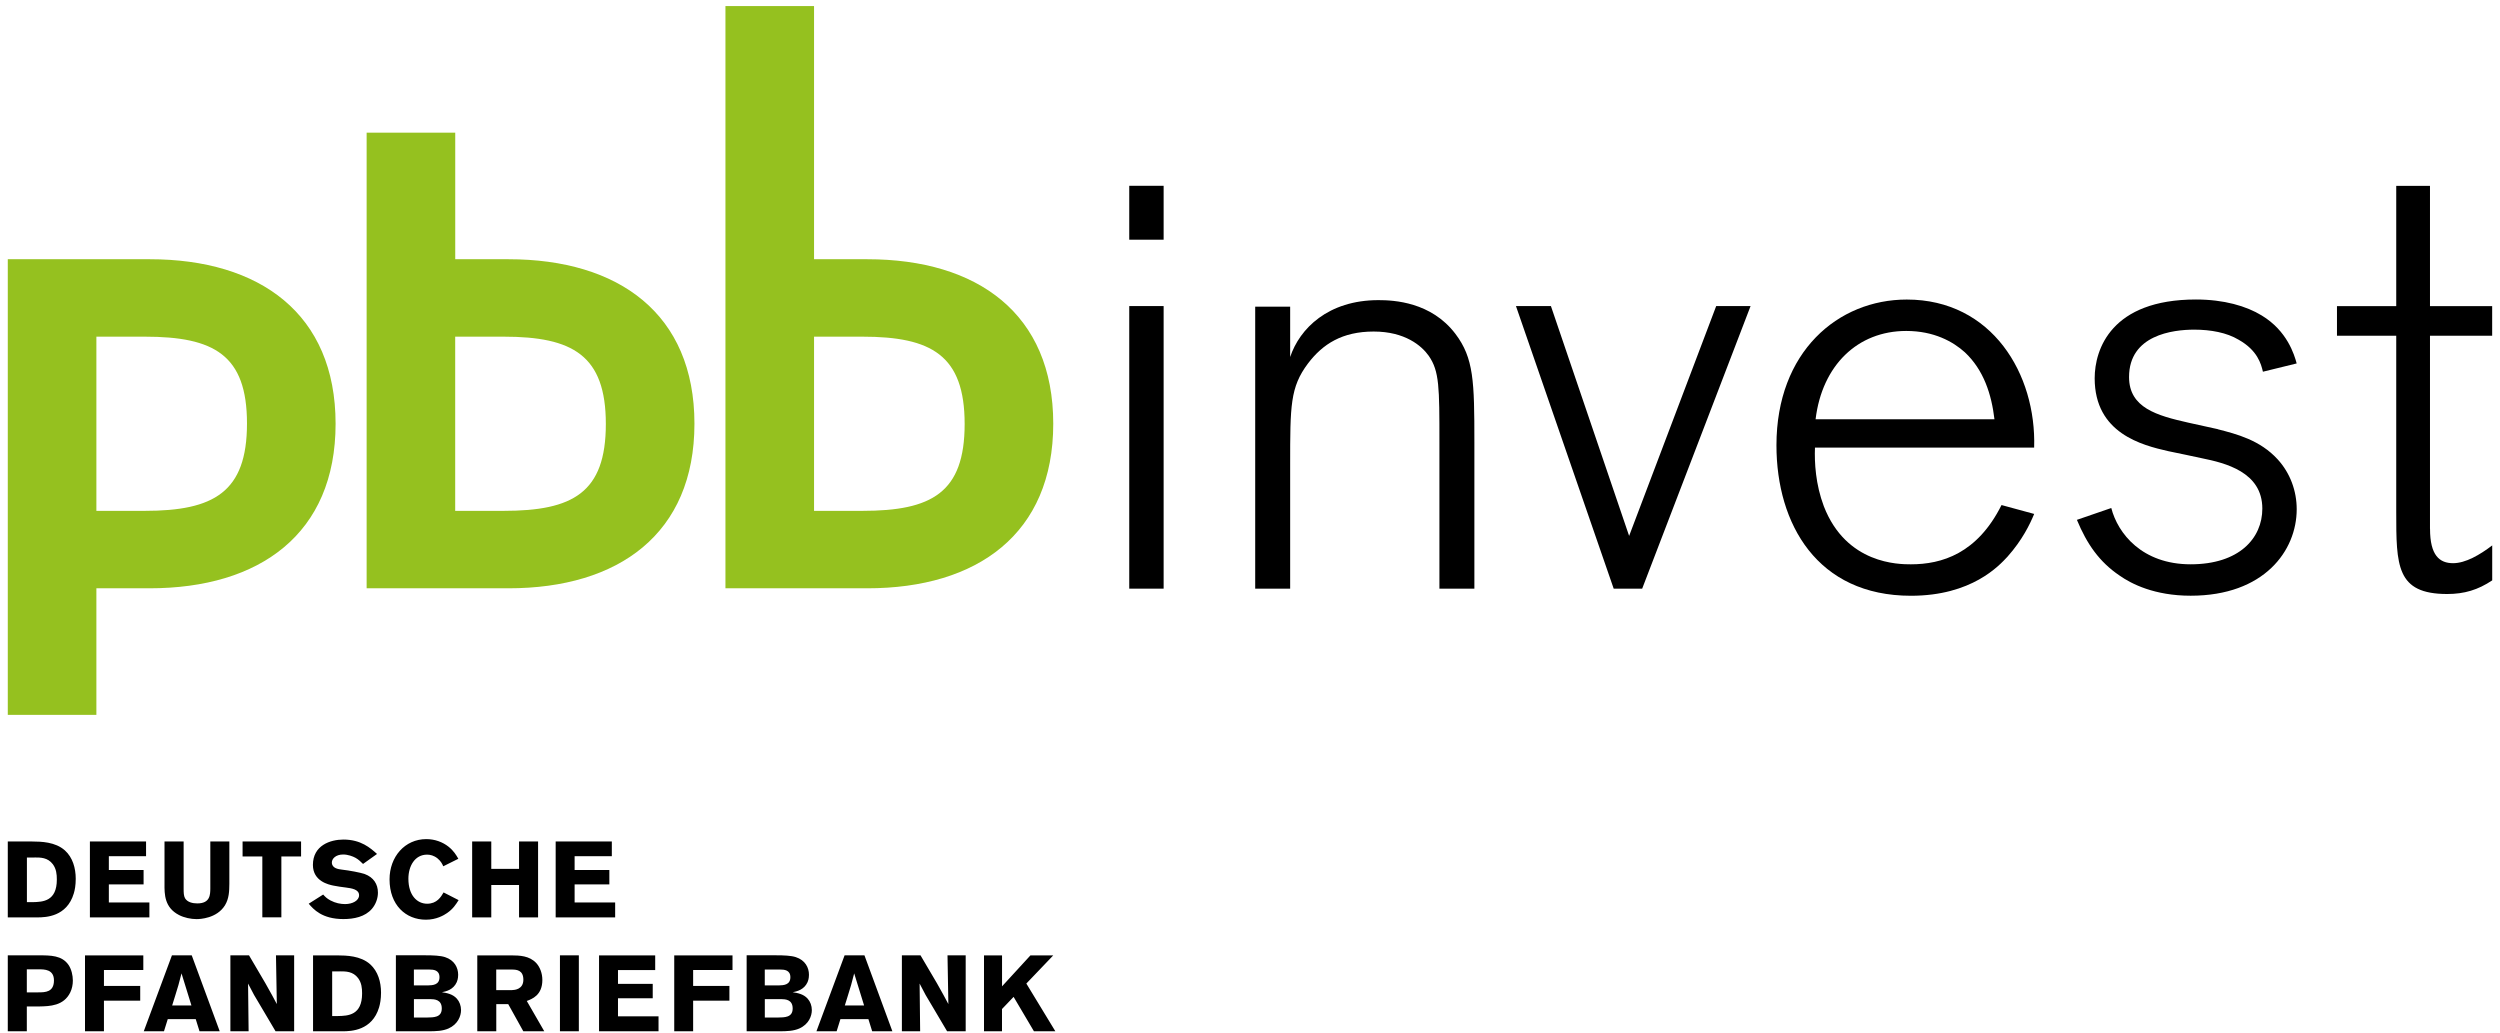 <?xml version="1.0" encoding="UTF-8"?>
<svg xmlns="http://www.w3.org/2000/svg" id="Ebene_1" data-name="Ebene 1" version="1.1" viewBox="0 0 555.59 229.61">
  <defs>
    <style>
      .cls-1 {
        fill: #000;
      }

      .cls-1, .cls-2 {
        stroke-width: 0px;
      }

      .cls-2 {
        fill: #95c11f;
      }
    </style>
  </defs>
  <path class="cls-2" d="M33.26,57.61H1.73v101.26h19.69v-28.13h11.84c24.47,0,41.32-12.1,41.32-36.56s-16.85-36.57-41.32-36.57h0ZM32.18,113.53h-10.76v-38.71h10.76c15.37,0,22.71,4.03,22.71,19.3s-7.38,19.41-22.71,19.41h0ZM192.75,130.74h-31.53V1.35h19.69v56.26h11.84c24.47,0,41.32,12.1,41.32,36.56s-16.85,36.57-41.32,36.57h0ZM191.67,74.82h-10.76v38.71h10.76c15.37,0,22.71-4.02,22.71-19.3s-7.38-19.41-22.71-19.41h0ZM113.01,130.74h-31.53V29.48h19.69v28.13h11.84c24.47,0,41.32,12.1,41.32,36.56s-16.85,36.57-41.32,36.57h0ZM111.93,74.82h-10.77v38.71h10.77c15.37,0,22.71-4.02,22.71-19.3s-7.38-19.41-22.71-19.41h0Z"></path>
  <path class="cls-1" d="M1.73,229.19h4.23v-5.52h2.8c2.3-.05,5.4-.12,6.86-3.13.38-.79.57-1.7.57-2.63,0-1.15-.31-2.51-.96-3.47-1.48-2.13-3.94-2.13-6.72-2.13H1.73v16.88h0ZM8.64,215.42c1.22,0,3.35,0,3.35,2.46,0,2.61-1.91,2.66-3.49,2.66h-2.54v-5.12h2.68ZM18.89,212.31v16.88h4.21v-6.81h8.06v-3.27h-8.06v-3.54h8.75v-3.25h-12.96ZM38.21,212.31l-6.26,16.88h4.49l.84-2.7h6.22l.84,2.7h4.49l-6.22-16.88h-4.4ZM42.54,223.45h-4.28c.38-1.27,1.03-3.25,1.39-4.52.24-.86.48-1.74.69-2.61l2.2,7.12h0ZM51.2,229.19h4.05l-.12-10.61c1.15,2.25,1.43,2.77,2.96,5.28l3.15,5.33h4.13v-16.88h-4.04l.19,10.83c-.79-1.48-1.19-2.25-2.53-4.61l-3.65-6.22h-4.14v16.88h0ZM69.57,229.19h6.65c1.77-.02,6.48-.12,8.03-5.33.21-.72.43-1.79.43-3.25,0-2.37-.67-4.73-2.41-6.31-2.15-1.91-5.26-1.96-7.32-1.98h-5.38v16.88h0ZM75.52,215.87c1.29,0,2.92-.02,4.07,1.51.77,1.05.88,2.22.88,3.4,0,4.85-3.11,4.98-5.36,5.02h-1.29v-9.92h1.7ZM87.97,229.19h7.12c1.94,0,3.3-.07,4.57-.62,2.1-.93,2.8-2.77,2.8-4.09,0-.96-.34-1.89-.93-2.54-.93-1.05-2.29-1.27-3.32-1.43.91-.19,2.53-.53,3.3-2.25.07-.17.31-.72.31-1.63,0-1.6-.84-3.25-2.91-3.92-1.03-.34-2.63-.41-4.4-.41h-6.53v16.88h0ZM95.45,215.47c.81,0,2.22.07,2.22,1.7,0,1.75-1.55,1.79-2.51,1.82h-3.18v-3.52h3.47ZM95.64,222.04c.86.02,2.54.05,2.54,2.08s-1.84,1.98-3.25,2.01h-2.94v-4.09h3.66ZM106.06,229.19h4.23v-6.03h2.66l3.35,6.03h4.66l-3.89-6.74c1.15-.43,3.46-1.27,3.46-4.66,0-1.53-.55-2.87-1.34-3.75-1.55-1.67-3.75-1.7-5.52-1.72h-7.6v16.88h0ZM113.87,215.47c.88.02,2.44.09,2.44,2.25s-1.94,2.3-2.54,2.32h-3.49v-4.57h3.59ZM124.44,212.31v16.88h4.2v-16.88h-4.2ZM133.13,229.19h13.22v-3.32h-9.01v-4.02h7.72v-3.2h-7.72v-3.06h8.27v-3.27h-12.48v16.88h0ZM149.84,212.31v16.88h4.2v-6.81h8.06v-3.27h-8.06v-3.54h8.75v-3.25h-12.96ZM165.94,229.19h7.12c1.94,0,3.3-.07,4.57-.62,2.1-.93,2.79-2.77,2.79-4.09,0-.96-.34-1.89-.93-2.54-.93-1.05-2.29-1.27-3.32-1.43.91-.19,2.53-.53,3.3-2.25.07-.17.31-.72.31-1.63,0-1.6-.84-3.25-2.92-3.92-1.03-.34-2.63-.41-4.4-.41h-6.53v16.88h0ZM173.43,215.47c.81,0,2.22.07,2.22,1.7,0,1.75-1.56,1.79-2.51,1.82h-3.18v-3.52h3.47ZM173.62,222.04c.86.02,2.54.05,2.54,2.08s-1.84,1.98-3.25,2.01h-2.94v-4.09h3.66ZM187.7,212.31l-6.26,16.88h4.49l.84-2.7h6.22l.84,2.7h4.49l-6.21-16.88h-4.4ZM192.03,223.45h-4.28c.38-1.27,1.03-3.25,1.39-4.52.24-.86.48-1.74.69-2.61l2.2,7.12h0ZM200.45,229.19h4.04l-.12-10.61c1.15,2.25,1.43,2.77,2.96,5.28l3.15,5.33h4.13v-16.88h-4.04l.19,10.83c-.79-1.48-1.19-2.25-2.53-4.61l-3.66-6.22h-4.14v16.88h0ZM218.67,229.19h4.01v-4.95l2.58-2.7,4.52,7.65h4.76l-6.45-10.61,5.98-6.26h-5.07l-6.31,6.88v-6.88h-4.01v16.88h0Z"></path>
  <path class="cls-1" d="M1.73,203.88h6.64c1.77-.02,6.48-.12,8.03-5.33.22-.72.43-1.79.43-3.25,0-2.37-.67-4.74-2.41-6.31-2.15-1.91-5.26-1.96-7.32-1.98H1.73v16.88h0ZM7.68,190.56c1.29,0,2.92-.02,4.07,1.51.77,1.05.88,2.22.88,3.4,0,4.85-3.11,4.97-5.36,5.02h-1.29v-9.92h1.7ZM19.98,203.88h13.22v-3.32h-9.01v-4.02h7.72v-3.2h-7.72v-3.06h8.27v-3.27h-12.48v16.88h0ZM46.74,187v10.49c-.02,1.32-.02,3.28-2.89,3.28-1.05,0-2.2-.26-2.73-1.15-.29-.53-.31-1.24-.31-2.1v-10.52h-4.25v9.42c-.02,2.3-.02,5.26,3.22,6.93,1.15.6,2.65.91,3.92.91.72,0,4.47-.14,6.29-3.06.93-1.53.96-3.16.98-4.78v-9.42h-4.23ZM53.9,190.34h4.4v13.53h4.23v-13.53h4.38v-3.34h-13v3.34h0ZM68.61,200.84c1.05,1.22,2.94,3.41,7.7,3.41,2.37,0,4.81-.5,6.34-2.27.88-1.03,1.34-2.37,1.34-3.59,0-1.91-.98-3.42-2.92-4.14-.96-.34-3.37-.79-5.17-1-.72-.09-2.15-.29-2.15-1.58,0-.81.84-1.77,2.51-1.77,1.08,0,2.15.41,2.75.74.67.38,1.15.84,1.67,1.36l3.11-2.22c-1.46-1.31-3.56-3.2-7.46-3.2-2.92,0-6.79,1.29-6.79,5.64,0,3.63,3.51,4.38,4.54,4.59.91.19,1.84.31,2.78.43,1.24.17,2.94.38,2.94,1.72,0,1.17-1.44,1.96-3.11,1.96-.98,0-2.13-.21-3.25-.81-.84-.45-1.19-.84-1.62-1.31l-3.2,2.03h0ZM98.58,198.33c-.57.98-1.46,2.51-3.66,2.51s-4.16-1.84-4.16-5.55c0-2.82,1.43-5.36,4.16-5.36.69,0,1.51.19,2.32.84.74.62,1.03,1.19,1.27,1.75l3.35-1.67c-.48-.84-1.03-1.77-2.2-2.7-1.27-1-2.99-1.67-4.92-1.67-4.78,0-8.17,3.94-8.17,8.94,0,5.72,3.61,8.97,8.08,8.97,2.34,0,3.99-.98,4.71-1.48,1.34-.93,1.94-1.89,2.56-2.87l-3.32-1.7h0ZM115.35,187v6.1h-6.17v-6.1h-4.25v16.88h4.25v-7.2h6.17v7.2h4.23v-16.88h-4.23ZM123.49,203.88h13.22v-3.32h-9.01v-4.02h7.72v-3.2h-7.72v-3.06h8.27v-3.27h-12.48v16.88h0Z"></path>
  <g>
    <path class="cls-1" d="M258.6,53.27h-7.64v-11.98h7.64v11.98ZM258.6,130.82h-7.64v-62.8h7.64v62.8Z"></path>
    <path class="cls-1" d="M327.66,130.82h-7.77v-32.52c0-12.24,0-15.8-2.37-19.22-1.58-2.24-5.27-5.4-12.24-5.4s-11.32,2.76-14.61,7.11c-3.95,5.27-3.95,9.35-3.95,22.51v27.52h-7.77v-62.67h7.77v11.19c2.11-6.32,8.43-12.64,19.62-12.64,3.42,0,11.72.39,17.11,7.5,4.08,5.4,4.21,10.53,4.21,24.09v32.52Z"></path>
    <path class="cls-1" d="M364.94,130.82h-6.32l-21.72-62.8h7.77l17.38,51.08,19.35-51.08h7.64l-24.09,62.8Z"></path>
    <path class="cls-1" d="M452.06,114.23c-.92,2.24-2.63,5.79-5.92,9.48-1.84,1.97-7.9,8.69-21.46,8.69-20.8,0-29.89-15.93-29.89-33.44,0-20.8,13.69-32.39,28.96-32.39,18.96,0,28.83,16.59,28.31,32.91h-48.71c-.13,3.29.13,8.16,1.97,13.03,5,12.9,16.72,12.9,19.35,12.9,6.85,0,14.74-2.37,20.14-13.17l7.24,1.97ZM443.24,93.17c-.66-5.53-2.37-10.93-6.58-14.88-2.63-2.37-6.85-4.74-13.03-4.74-10.8,0-18.69,7.64-20.14,19.62h39.76Z"></path>
    <path class="cls-1" d="M492.9,95.4c4.08,1.05,9.35,2.37,13.3,6.71,2.76,3.03,4.21,6.98,4.21,11.06,0,9.22-7.24,19.22-23.57,19.22-8.03,0-13.17-2.63-15.8-4.48-4.48-3.03-7.24-6.98-9.48-12.38l7.64-2.63c1.45,5.66,6.85,12.51,17.64,12.51s15.93-5.79,15.93-12.38c0-8.16-8.29-10.14-13.43-11.19-2.37-.53-5-1.05-7.5-1.58-5.79-1.32-16.33-3.95-16.33-16.19,0-6.45,3.69-17.51,22.51-17.51,6.19,0,11.19,1.45,14.61,3.55,5.66,3.42,7.24,8.69,7.77,10.66l-7.5,1.84c-.4-1.71-1.19-4.74-5.4-7.11-2.63-1.58-6.19-2.24-9.87-2.24-4.74,0-14.48,1.18-14.48,10.53,0,6.85,6.19,8.56,13.17,10.14l6.58,1.45Z"></path>
    <path class="cls-1" d="M540.04,117.52c0,5.92,2.11,7.64,5.13,7.64,2.76,0,5.92-1.84,8.69-3.95v7.77c-3.16,2.11-6.19,3.03-10.01,3.03-11.32,0-11.32-6.32-11.32-18.3v-39.1h-13.17v-6.58h13.17v-26.73h7.5v26.73h13.82v6.58h-13.82v42.92Z"></path>
  </g>
</svg>
